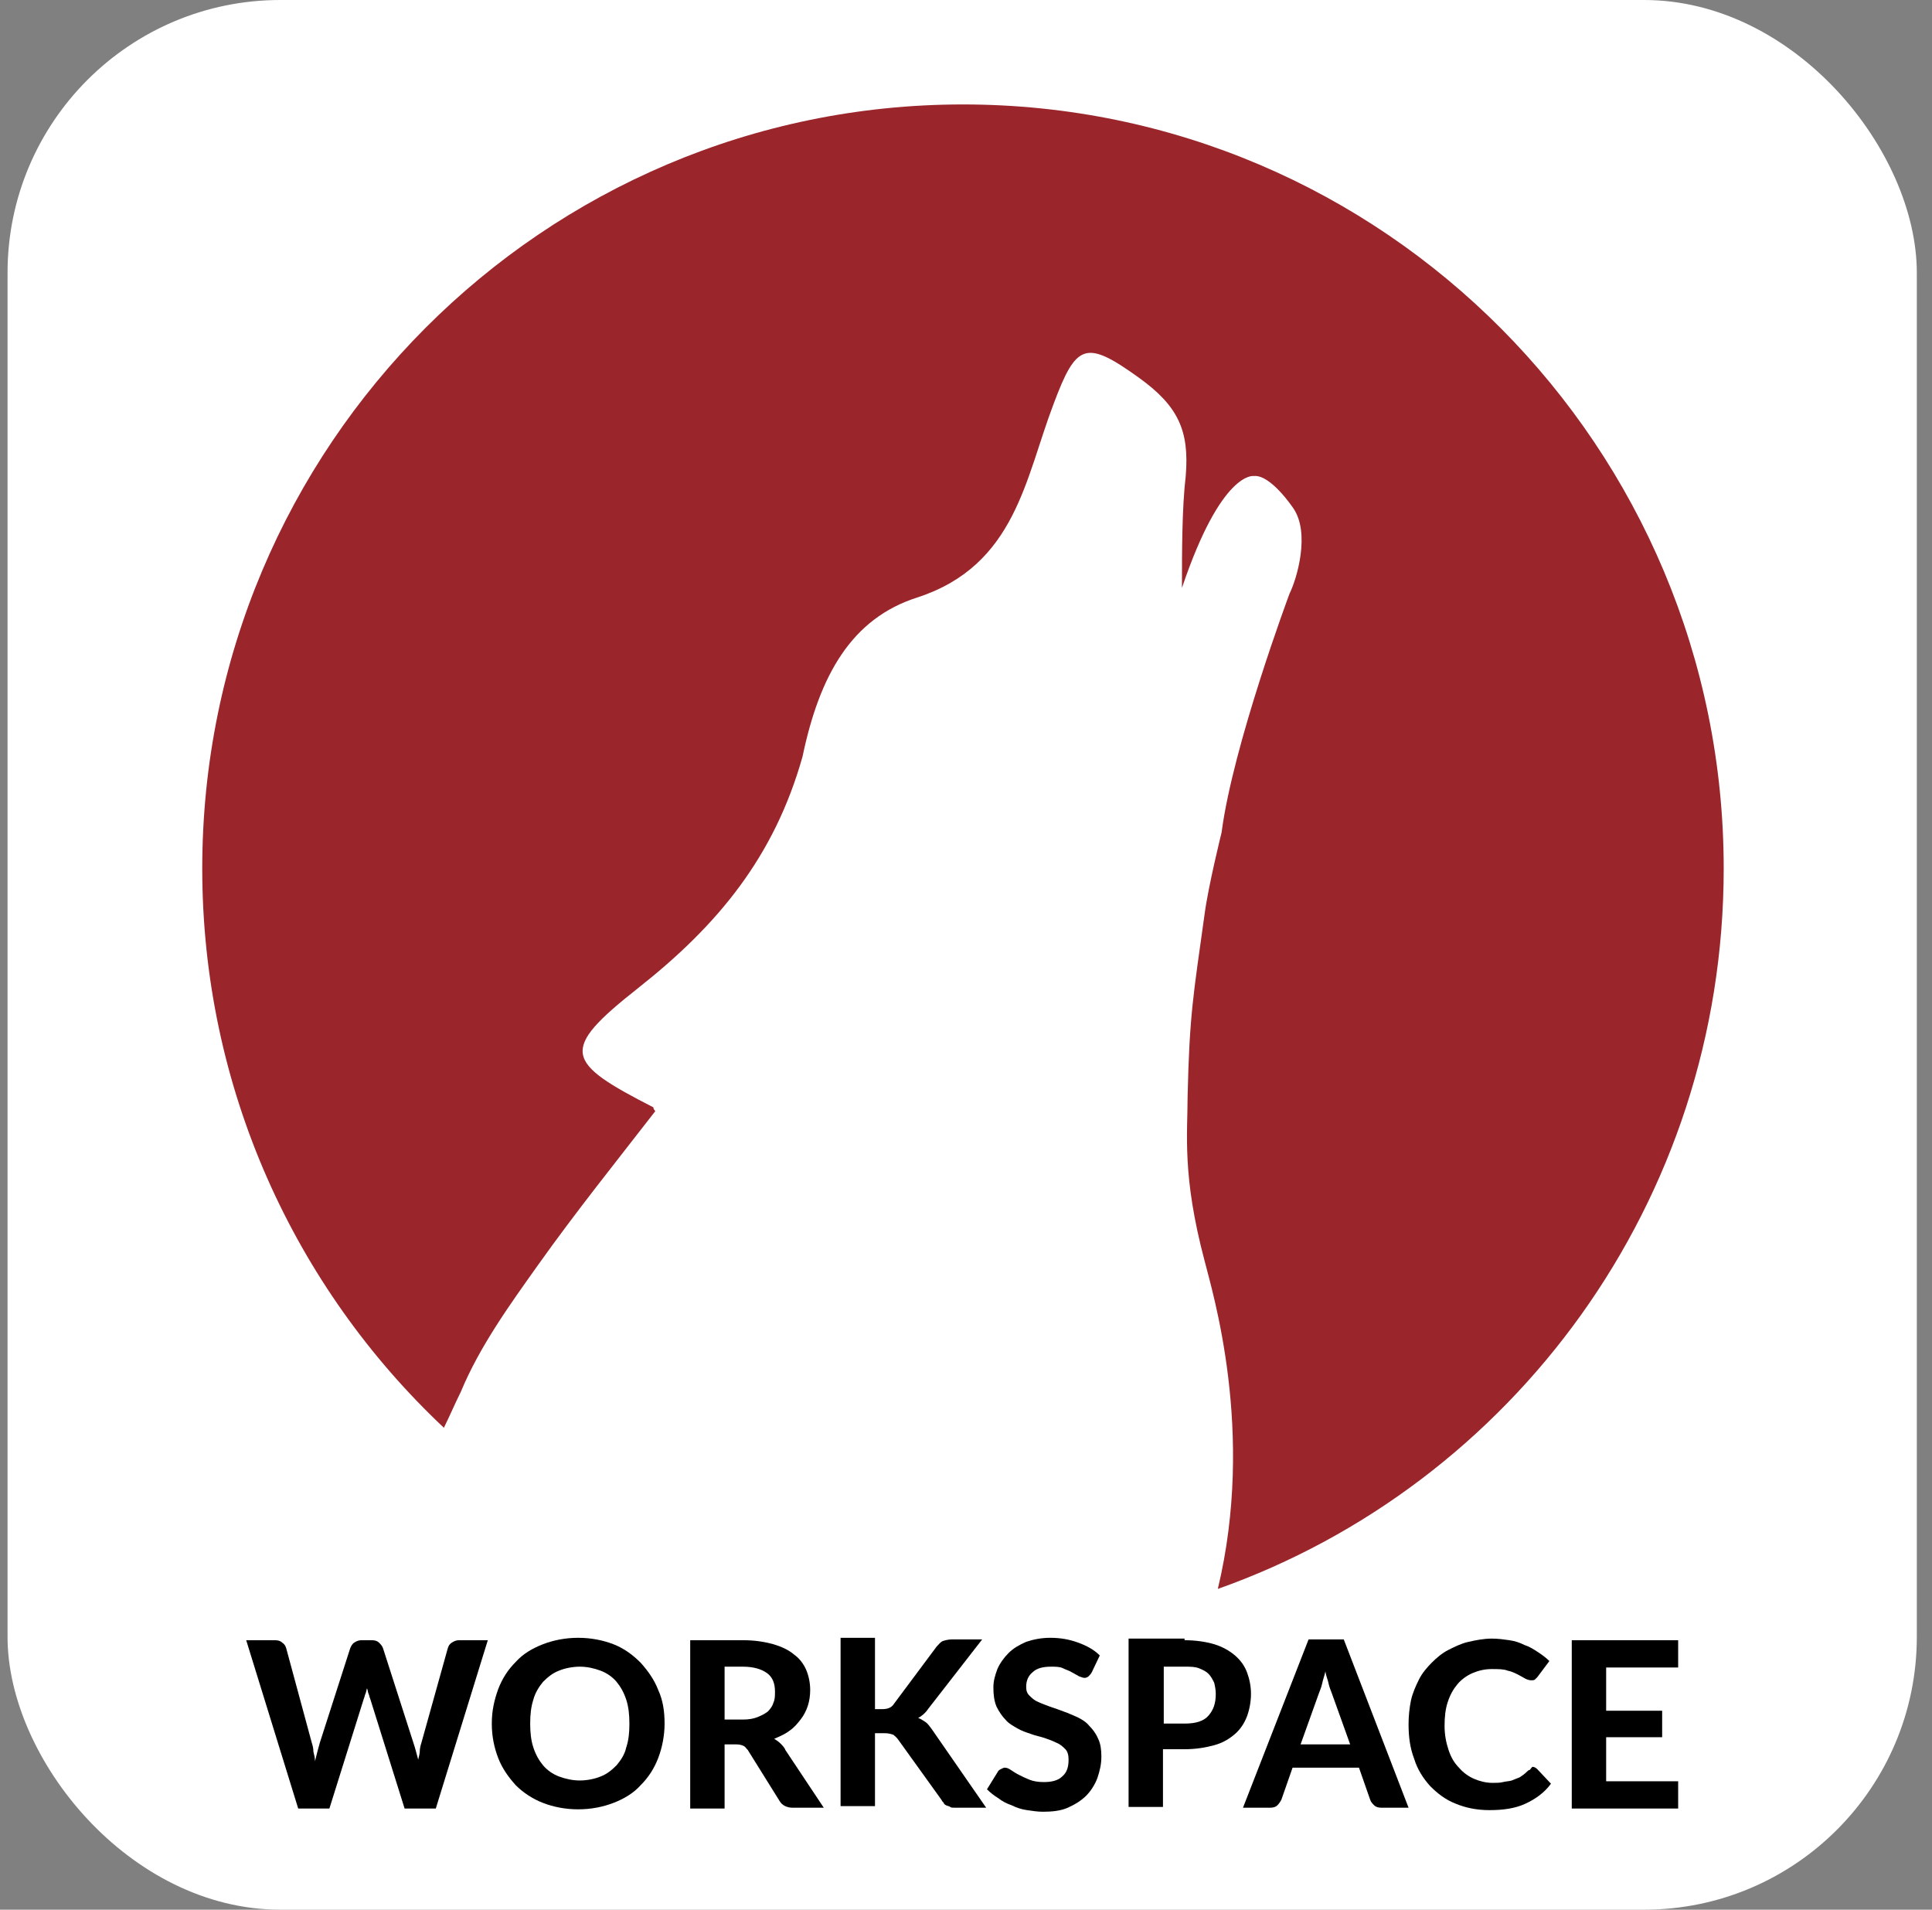 <?xml version="1.0" encoding="UTF-8"?>
<svg xmlns="http://www.w3.org/2000/svg" width="85" height="84" viewBox="0 0 85 84" fill="none">
  <rect x="0" y="0" width="85" height="84" fill="#808080" stroke="none"/>
  <g clip-path="url(#clip0_13996_8764)">
    <rect width="84" height="84" transform="translate(0.332)" fill="white"></rect>
    <path d="M21.461 72.147L19.173 79.551H17.801L16.287 74.721C16.252 74.65 16.252 74.58 16.217 74.509C16.182 74.439 16.182 74.333 16.147 74.262C16.111 74.368 16.111 74.439 16.076 74.509C16.041 74.58 16.041 74.65 16.006 74.721L14.492 79.551H13.12L10.832 72.147H12.099C12.24 72.147 12.345 72.182 12.416 72.253C12.521 72.323 12.557 72.394 12.592 72.5L13.718 76.66C13.753 76.766 13.789 76.906 13.789 77.048C13.824 77.189 13.859 77.33 13.859 77.471C13.894 77.33 13.929 77.189 13.964 77.048C14 76.906 14.035 76.801 14.07 76.66L15.408 72.5C15.443 72.429 15.478 72.323 15.583 72.253C15.689 72.182 15.795 72.147 15.9 72.147H16.358C16.498 72.147 16.604 72.182 16.674 72.253C16.745 72.323 16.815 72.394 16.851 72.5L18.188 76.66C18.223 76.766 18.258 76.871 18.294 77.012C18.329 77.153 18.364 77.259 18.399 77.4C18.434 77.259 18.47 77.118 18.47 77.012C18.47 76.906 18.505 76.766 18.54 76.66L19.701 72.5C19.736 72.394 19.772 72.323 19.877 72.253C19.983 72.182 20.088 72.147 20.194 72.147H21.461Z" fill="black"></path>
    <path d="M29.239 75.814C29.239 76.342 29.134 76.871 28.958 77.33C28.782 77.788 28.535 78.176 28.183 78.528C27.867 78.881 27.444 79.128 26.987 79.304C26.529 79.48 26.001 79.586 25.438 79.586C24.875 79.586 24.347 79.48 23.89 79.304C23.432 79.128 23.01 78.846 22.693 78.528C22.376 78.176 22.095 77.788 21.919 77.33C21.743 76.871 21.637 76.378 21.637 75.814C21.637 75.249 21.743 74.791 21.919 74.298C22.095 73.839 22.341 73.451 22.693 73.099C23.01 72.746 23.432 72.5 23.89 72.323C24.347 72.147 24.875 72.041 25.438 72.041C26.001 72.041 26.529 72.147 26.987 72.323C27.444 72.5 27.831 72.782 28.183 73.134C28.5 73.487 28.782 73.875 28.958 74.333C29.169 74.791 29.239 75.285 29.239 75.814ZM27.691 75.814C27.691 75.426 27.655 75.073 27.55 74.756C27.444 74.439 27.303 74.192 27.128 73.98C26.952 73.769 26.705 73.593 26.424 73.487C26.142 73.381 25.825 73.311 25.509 73.311C25.192 73.311 24.84 73.381 24.593 73.487C24.312 73.593 24.101 73.769 23.89 73.98C23.714 74.192 23.538 74.474 23.467 74.756C23.362 75.073 23.326 75.426 23.326 75.814C23.326 76.201 23.362 76.554 23.467 76.871C23.573 77.189 23.714 77.435 23.89 77.647C24.066 77.858 24.312 78.035 24.593 78.141C24.875 78.246 25.192 78.317 25.509 78.317C25.825 78.317 26.177 78.246 26.424 78.141C26.705 78.035 26.916 77.858 27.128 77.647C27.303 77.435 27.48 77.189 27.55 76.871C27.655 76.554 27.691 76.237 27.691 75.814Z" fill="black"></path>
    <path d="M36.243 79.515H34.871C34.624 79.515 34.413 79.41 34.307 79.233L32.9 76.977C32.829 76.906 32.794 76.836 32.724 76.801C32.653 76.766 32.548 76.73 32.407 76.73H31.879V79.551H30.366V72.147H32.688C33.216 72.147 33.639 72.218 34.026 72.323C34.378 72.429 34.695 72.57 34.941 72.782C35.187 72.958 35.363 73.205 35.469 73.451C35.575 73.698 35.645 74.016 35.645 74.333C35.645 74.58 35.61 74.826 35.539 75.038C35.469 75.249 35.363 75.461 35.222 75.637C35.082 75.814 34.941 75.99 34.73 76.131C34.554 76.272 34.307 76.378 34.061 76.484C34.167 76.554 34.237 76.589 34.343 76.695C34.413 76.766 34.519 76.871 34.554 76.977L36.243 79.515ZM32.688 75.637C32.935 75.637 33.146 75.602 33.322 75.532C33.498 75.461 33.639 75.391 33.779 75.285C33.885 75.179 33.991 75.038 34.026 74.897C34.096 74.756 34.096 74.58 34.096 74.403C34.096 74.051 33.991 73.769 33.744 73.593C33.498 73.416 33.146 73.311 32.688 73.311H31.879V75.637H32.688Z" fill="black"></path>
    <path d="M38.496 75.179H38.812C39.059 75.179 39.235 75.109 39.34 74.932L41.206 72.429C41.311 72.323 41.382 72.218 41.487 72.182C41.593 72.147 41.734 72.112 41.874 72.112H43.212L40.854 75.144C40.713 75.355 40.537 75.496 40.396 75.567C40.502 75.602 40.607 75.673 40.713 75.743C40.819 75.814 40.889 75.919 40.995 76.06L43.388 79.515H42.015C41.91 79.515 41.839 79.515 41.804 79.48C41.769 79.445 41.699 79.445 41.628 79.41C41.558 79.374 41.523 79.339 41.523 79.304C41.487 79.269 41.452 79.233 41.417 79.163L39.516 76.519C39.446 76.413 39.376 76.378 39.305 76.307C39.2 76.272 39.094 76.237 38.918 76.237H38.496V79.445H36.982V72.041H38.496V75.179Z" fill="black"></path>
    <path d="M48.034 73.557C47.998 73.628 47.928 73.698 47.893 73.734C47.858 73.769 47.787 73.804 47.717 73.804C47.647 73.804 47.576 73.769 47.471 73.734C47.4 73.698 47.295 73.628 47.154 73.557C47.048 73.487 46.907 73.451 46.767 73.381C46.626 73.311 46.45 73.311 46.239 73.311C45.887 73.311 45.605 73.381 45.429 73.557C45.253 73.698 45.148 73.91 45.148 74.192C45.148 74.368 45.183 74.474 45.288 74.58C45.394 74.685 45.5 74.791 45.676 74.862C45.816 74.932 46.028 75.003 46.203 75.073C46.415 75.144 46.626 75.214 46.802 75.285C47.013 75.355 47.224 75.461 47.4 75.532C47.611 75.637 47.787 75.743 47.928 75.919C48.069 76.06 48.21 76.237 48.315 76.484C48.421 76.695 48.456 76.977 48.456 77.259C48.456 77.612 48.386 77.894 48.28 78.211C48.175 78.493 47.998 78.775 47.787 78.987C47.576 79.198 47.295 79.374 46.978 79.515C46.661 79.656 46.274 79.692 45.887 79.692C45.64 79.692 45.429 79.656 45.183 79.621C44.937 79.586 44.725 79.515 44.514 79.41C44.303 79.339 44.092 79.233 43.916 79.092C43.74 78.987 43.564 78.846 43.423 78.705L43.881 77.964C43.916 77.894 43.951 77.858 44.021 77.823C44.092 77.788 44.162 77.753 44.197 77.753C44.303 77.753 44.373 77.788 44.479 77.858C44.584 77.929 44.69 77.999 44.831 78.07C44.972 78.141 45.112 78.211 45.288 78.281C45.464 78.352 45.676 78.387 45.922 78.387C46.274 78.387 46.556 78.317 46.731 78.141C46.943 77.964 47.013 77.717 47.013 77.4C47.013 77.224 46.978 77.048 46.872 76.942C46.767 76.836 46.661 76.73 46.485 76.66C46.344 76.589 46.168 76.519 45.957 76.448C45.746 76.378 45.535 76.342 45.359 76.272C45.148 76.201 44.937 76.131 44.761 76.025C44.584 75.919 44.373 75.814 44.233 75.637C44.092 75.496 43.951 75.285 43.845 75.073C43.74 74.826 43.705 74.544 43.705 74.227C43.705 73.945 43.775 73.698 43.881 73.416C43.986 73.169 44.162 72.923 44.373 72.711C44.584 72.5 44.831 72.359 45.148 72.218C45.464 72.112 45.816 72.041 46.203 72.041C46.661 72.041 47.048 72.112 47.435 72.253C47.822 72.394 48.139 72.57 48.386 72.817L48.034 73.557Z" fill="black"></path>
    <path d="M52.116 72.147C52.609 72.147 53.067 72.218 53.419 72.323C53.771 72.429 54.087 72.605 54.334 72.817C54.58 73.028 54.756 73.275 54.862 73.557C54.967 73.839 55.038 74.157 55.038 74.509C55.038 74.862 54.967 75.214 54.862 75.496C54.756 75.778 54.58 76.06 54.334 76.272C54.087 76.484 53.806 76.66 53.419 76.766C53.032 76.871 52.609 76.942 52.116 76.942H51.166V79.48H49.653V72.076H52.116V72.147ZM52.116 75.814C52.609 75.814 52.961 75.708 53.172 75.461C53.383 75.214 53.489 74.932 53.489 74.509C53.489 74.333 53.454 74.157 53.419 74.016C53.348 73.875 53.278 73.734 53.172 73.628C53.067 73.522 52.926 73.451 52.75 73.381C52.574 73.311 52.363 73.311 52.152 73.311H51.201V75.814H52.116Z" fill="black"></path>
    <path d="M61.971 79.515H60.775C60.634 79.515 60.528 79.48 60.458 79.41C60.387 79.339 60.317 79.269 60.282 79.163L59.789 77.753H56.868L56.375 79.163C56.34 79.233 56.27 79.339 56.199 79.41C56.129 79.48 56.023 79.515 55.882 79.515H54.686L57.572 72.112H59.12L61.971 79.515ZM59.402 76.73L58.592 74.474C58.557 74.368 58.487 74.227 58.452 74.051C58.416 73.875 58.346 73.734 58.311 73.522C58.276 73.698 58.205 73.875 58.17 74.051C58.135 74.227 58.064 74.368 58.029 74.474L57.22 76.73H59.402Z" fill="black"></path>
    <path d="M67.426 77.717C67.497 77.717 67.567 77.753 67.638 77.823L68.236 78.458C67.954 78.846 67.567 79.128 67.11 79.339C66.652 79.551 66.124 79.621 65.526 79.621C64.963 79.621 64.47 79.515 64.048 79.339C63.59 79.163 63.238 78.881 62.921 78.564C62.605 78.211 62.358 77.823 62.218 77.365C62.041 76.906 61.971 76.413 61.971 75.849C61.971 75.496 62.006 75.144 62.077 74.791C62.147 74.474 62.288 74.157 62.429 73.875C62.569 73.593 62.781 73.346 62.992 73.134C63.203 72.923 63.449 72.711 63.731 72.57C64.013 72.429 64.294 72.288 64.611 72.218C64.928 72.147 65.279 72.076 65.632 72.076C65.913 72.076 66.159 72.112 66.406 72.147C66.652 72.182 66.863 72.253 67.075 72.359C67.286 72.429 67.462 72.535 67.673 72.676C67.884 72.817 68.025 72.923 68.166 73.064L67.638 73.769C67.602 73.804 67.567 73.839 67.532 73.875C67.497 73.91 67.426 73.91 67.356 73.91C67.286 73.91 67.18 73.875 67.11 73.839C67.039 73.804 66.934 73.734 66.793 73.663C66.652 73.593 66.511 73.522 66.335 73.487C66.159 73.416 65.913 73.416 65.632 73.416C65.315 73.416 65.033 73.487 64.787 73.593C64.54 73.698 64.294 73.875 64.118 74.086C63.942 74.298 63.801 74.544 63.696 74.862C63.59 75.179 63.555 75.532 63.555 75.919C63.555 76.307 63.625 76.66 63.731 76.977C63.837 77.294 63.977 77.541 64.189 77.753C64.364 77.964 64.611 78.141 64.857 78.246C65.103 78.352 65.385 78.422 65.667 78.422C65.843 78.422 65.983 78.422 66.124 78.387C66.265 78.352 66.406 78.352 66.511 78.317C66.617 78.281 66.758 78.211 66.863 78.176C66.969 78.105 67.075 78.035 67.18 77.929C67.215 77.894 67.251 77.858 67.286 77.858C67.321 77.858 67.391 77.717 67.426 77.717Z" fill="black"></path>
    <path d="M70.664 73.346V75.249H73.128V76.413H70.664V78.352H73.832V79.551H69.151V72.147H73.832V73.346H70.664Z" fill="black"></path>
    <path d="M40.374 26.276C44.693 24.858 45.108 21.022 46.353 17.77C47.35 15.101 47.765 14.934 50.091 16.602C51.835 17.853 52.333 18.937 52.167 20.939C52.001 22.357 52.001 24.274 52.001 25.859C53.745 20.689 55.157 20.939 55.157 20.939C55.904 20.855 56.901 22.357 56.901 22.357C57.648 23.441 57.067 25.442 56.735 26.109C56.735 26.109 54.243 32.781 53.745 36.617C53.745 36.617 53.164 38.952 52.998 40.203C52.499 43.789 52.333 44.623 52.25 48.208C52.25 49.876 52.001 51.711 52.998 55.464C53.33 56.798 55.24 62.969 53.579 69.891C66.534 65.304 75.836 52.878 75.836 38.201C75.836 19.688 60.887 4.594 42.367 4.594C23.93 4.594 8.898 19.605 8.898 38.201C8.898 47.875 12.968 56.631 19.529 62.802C19.778 62.302 20.027 61.718 20.276 61.218C21.107 59.216 22.435 57.382 23.681 55.63C25.342 53.295 27.086 51.127 28.83 48.876C28.83 48.876 28.747 48.792 28.747 48.709C24.844 46.707 24.595 46.207 28.083 43.455C31.571 40.703 34.062 37.701 35.308 33.281C36.056 29.695 37.467 27.193 40.374 26.276Z" fill="#9A262C"></path>
  </g>
  <defs>
    <clipPath id="clip0_13996_8764">
      <rect x="0.332" width="84" height="84" rx="12" fill="white"></rect>
    </clipPath>
  </defs>
</svg>
